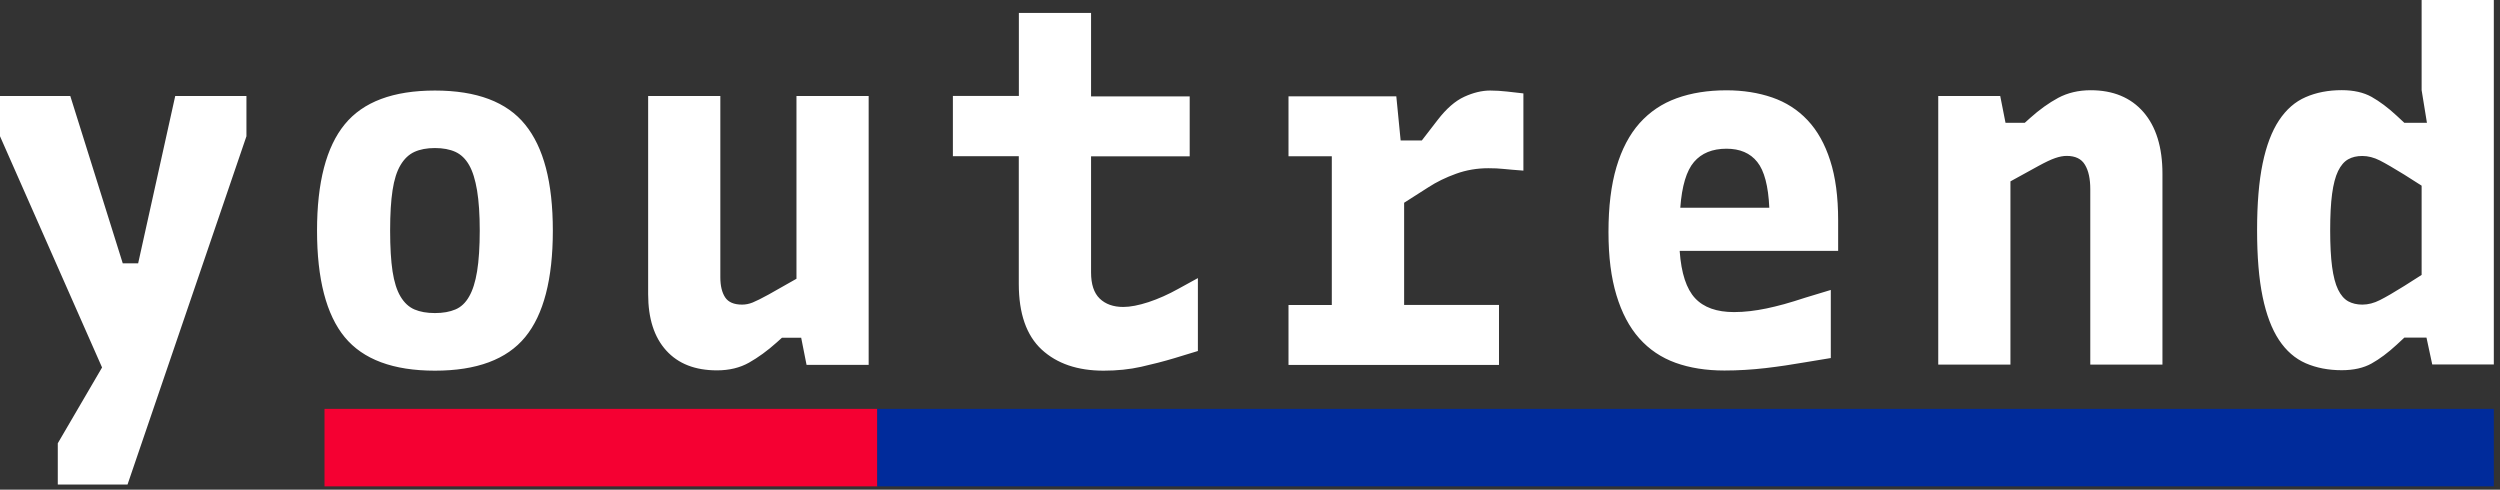 <svg width="97" height="19" viewBox="0 0 97 19" fill="none" xmlns="http://www.w3.org/2000/svg">
<rect x="0" y="0" width="97" height="19" fill="#333333" stroke="none"/>
<path d="M93.286 6.776L93.959 7.204V10.667L93.286 11.095C92.888 11.344 92.574 11.526 92.341 11.643C92.112 11.76 91.885 11.819 91.659 11.819C91.447 11.819 91.264 11.775 91.109 11.69C90.953 11.602 90.823 11.453 90.717 11.236C90.611 11.018 90.535 10.722 90.485 10.35C90.435 9.978 90.411 9.506 90.411 8.937C90.411 8.368 90.435 7.893 90.485 7.524C90.535 7.151 90.611 6.858 90.717 6.638C90.823 6.421 90.953 6.269 91.109 6.181C91.264 6.093 91.447 6.052 91.659 6.052C91.882 6.052 92.109 6.11 92.341 6.228C92.571 6.345 92.885 6.53 93.286 6.776ZM93.959 0V3.498L94.165 4.765H93.288L92.988 4.486C92.653 4.175 92.329 3.935 92.018 3.759C91.706 3.586 91.32 3.498 90.861 3.498C90.338 3.498 89.87 3.589 89.461 3.768C89.049 3.946 88.705 4.248 88.425 4.671C88.146 5.093 87.934 5.65 87.79 6.345C87.646 7.04 87.575 7.902 87.575 8.931C87.575 9.96 87.646 10.822 87.79 11.517C87.934 12.212 88.146 12.769 88.425 13.191C88.705 13.613 89.052 13.915 89.461 14.094C89.873 14.273 90.338 14.364 90.861 14.364C91.32 14.364 91.709 14.276 92.018 14.103C92.329 13.93 92.653 13.687 92.988 13.379L93.288 13.1H94.148L94.371 14.141H96.76V0L93.959 0ZM77.613 3.724H75.204V14.147H78.005V7.037L79.087 6.442C79.361 6.292 79.579 6.189 79.74 6.134C79.902 6.078 80.052 6.049 80.188 6.049C80.523 6.049 80.761 6.163 80.897 6.395C81.035 6.623 81.103 6.937 81.103 7.336V14.147H83.903V6.741C83.903 5.712 83.656 4.914 83.165 4.348C82.674 3.785 81.991 3.501 81.12 3.501C80.647 3.501 80.226 3.601 79.858 3.797C79.49 3.996 79.126 4.257 78.767 4.58L78.561 4.765H77.814L77.608 3.721L77.613 3.724ZM66.987 5.77C67.51 5.77 67.908 5.94 68.181 6.283C68.455 6.623 68.611 7.216 68.649 8.06H65.195C65.257 7.216 65.436 6.623 65.728 6.283C66.019 5.943 66.44 5.77 66.99 5.77M65.177 9.734H71.32V8.544C71.32 7.638 71.218 6.867 71.011 6.228C70.806 5.588 70.514 5.067 70.135 4.665C69.755 4.26 69.296 3.967 68.761 3.782C68.225 3.598 67.634 3.504 66.987 3.504C66.266 3.504 65.622 3.606 65.054 3.812C64.486 4.017 64.01 4.339 63.615 4.779C63.224 5.219 62.924 5.788 62.718 6.483C62.512 7.178 62.409 8.016 62.409 8.995C62.409 9.975 62.512 10.769 62.718 11.453C62.924 12.136 63.218 12.693 63.603 13.127C63.989 13.561 64.46 13.877 65.013 14.077C65.566 14.276 66.198 14.376 66.907 14.376C67.443 14.376 67.975 14.343 68.505 14.282C69.034 14.22 69.54 14.144 70.026 14.059L71.035 13.892V11.25L70.047 11.549C69.746 11.649 69.473 11.731 69.226 11.801C68.976 11.869 68.746 11.925 68.534 11.969C68.323 12.012 68.114 12.048 67.908 12.071C67.702 12.095 67.493 12.109 67.281 12.109C66.61 12.109 66.104 11.93 65.769 11.57C65.433 11.209 65.233 10.602 65.172 9.746M58.161 14.156V11.831H54.48V7.867L55.413 7.271C55.737 7.06 56.098 6.884 56.496 6.741C56.893 6.597 57.311 6.527 57.746 6.527C57.97 6.527 58.173 6.535 58.352 6.556C58.532 6.574 58.785 6.597 59.108 6.62V3.624C58.896 3.601 58.681 3.574 58.464 3.551C58.246 3.527 58.031 3.513 57.819 3.513C57.496 3.513 57.16 3.595 56.81 3.756C56.46 3.917 56.119 4.216 55.784 4.65L55.166 5.451H54.345L54.177 3.738H49.994V6.063H51.674V11.834H49.994V14.159H58.155L58.161 14.156ZM36.969 6.06H39.529V11.013C39.529 12.168 39.826 13.015 40.417 13.563C41.009 14.109 41.809 14.382 42.818 14.382C43.342 14.382 43.827 14.332 44.275 14.232C44.722 14.132 45.151 14.021 45.563 13.898L46.478 13.619V10.79L45.731 11.2C45.334 11.423 44.942 11.596 44.563 11.722C44.183 11.845 43.857 11.91 43.583 11.91C43.198 11.91 42.892 11.801 42.668 11.584C42.444 11.367 42.333 11.03 42.333 10.57V6.066H46.16V3.741H42.333V0.501H39.532V3.721H36.972V6.046L36.969 6.06ZM31.088 13.115L31.294 14.156H33.704V3.724H30.903V10.816L29.82 11.429C29.547 11.579 29.341 11.681 29.203 11.737C29.064 11.793 28.929 11.819 28.791 11.819C28.479 11.819 28.261 11.725 28.137 11.54C28.014 11.353 27.949 11.095 27.949 10.758V3.724H25.148V11.411C25.148 12.355 25.381 13.083 25.849 13.599C26.316 14.115 26.972 14.37 27.82 14.37C28.293 14.37 28.708 14.27 29.061 14.071C29.414 13.871 29.773 13.613 30.135 13.288L30.341 13.103H31.088V13.115ZM16.875 14.382C18.494 14.382 19.662 13.948 20.376 13.08C21.091 12.212 21.45 10.834 21.45 8.949C21.45 7.063 21.091 5.717 20.376 4.835C19.662 3.952 18.494 3.513 16.875 3.513C15.257 3.513 14.089 3.949 13.374 4.826C12.659 5.7 12.301 7.075 12.301 8.949C12.301 10.822 12.659 12.212 13.374 13.08C14.089 13.948 15.257 14.382 16.875 14.382ZM16.875 12.147C16.564 12.147 16.299 12.1 16.081 12.007C15.863 11.913 15.684 11.746 15.54 11.505C15.396 11.265 15.293 10.936 15.231 10.529C15.169 10.118 15.137 9.594 15.137 8.946C15.137 8.298 15.169 7.79 15.231 7.383C15.293 6.972 15.396 6.647 15.54 6.406C15.684 6.163 15.863 5.993 16.081 5.893C16.299 5.794 16.564 5.744 16.875 5.744C17.187 5.744 17.452 5.794 17.67 5.893C17.887 5.993 18.064 6.163 18.202 6.406C18.341 6.647 18.441 6.978 18.511 7.392C18.579 7.808 18.614 8.324 18.614 8.946C18.614 9.567 18.579 10.118 18.511 10.529C18.444 10.939 18.341 11.265 18.202 11.505C18.064 11.749 17.887 11.916 17.67 12.007C17.452 12.1 17.187 12.147 16.875 12.147ZM2.242 17.199V18.8H4.948L9.562 5.286V3.724H6.799L5.36 10.218H4.763L2.727 3.724H0V5.286L3.96 14.258L2.242 17.199Z" fill="white"/>
<rect x="12.591" y="15.864" width="21.448" height="3.007" fill="#F50032"/>
<rect x="34.039" y="15.864" width="62.721" height="3.007" fill="#002B9B"/>
</svg>
